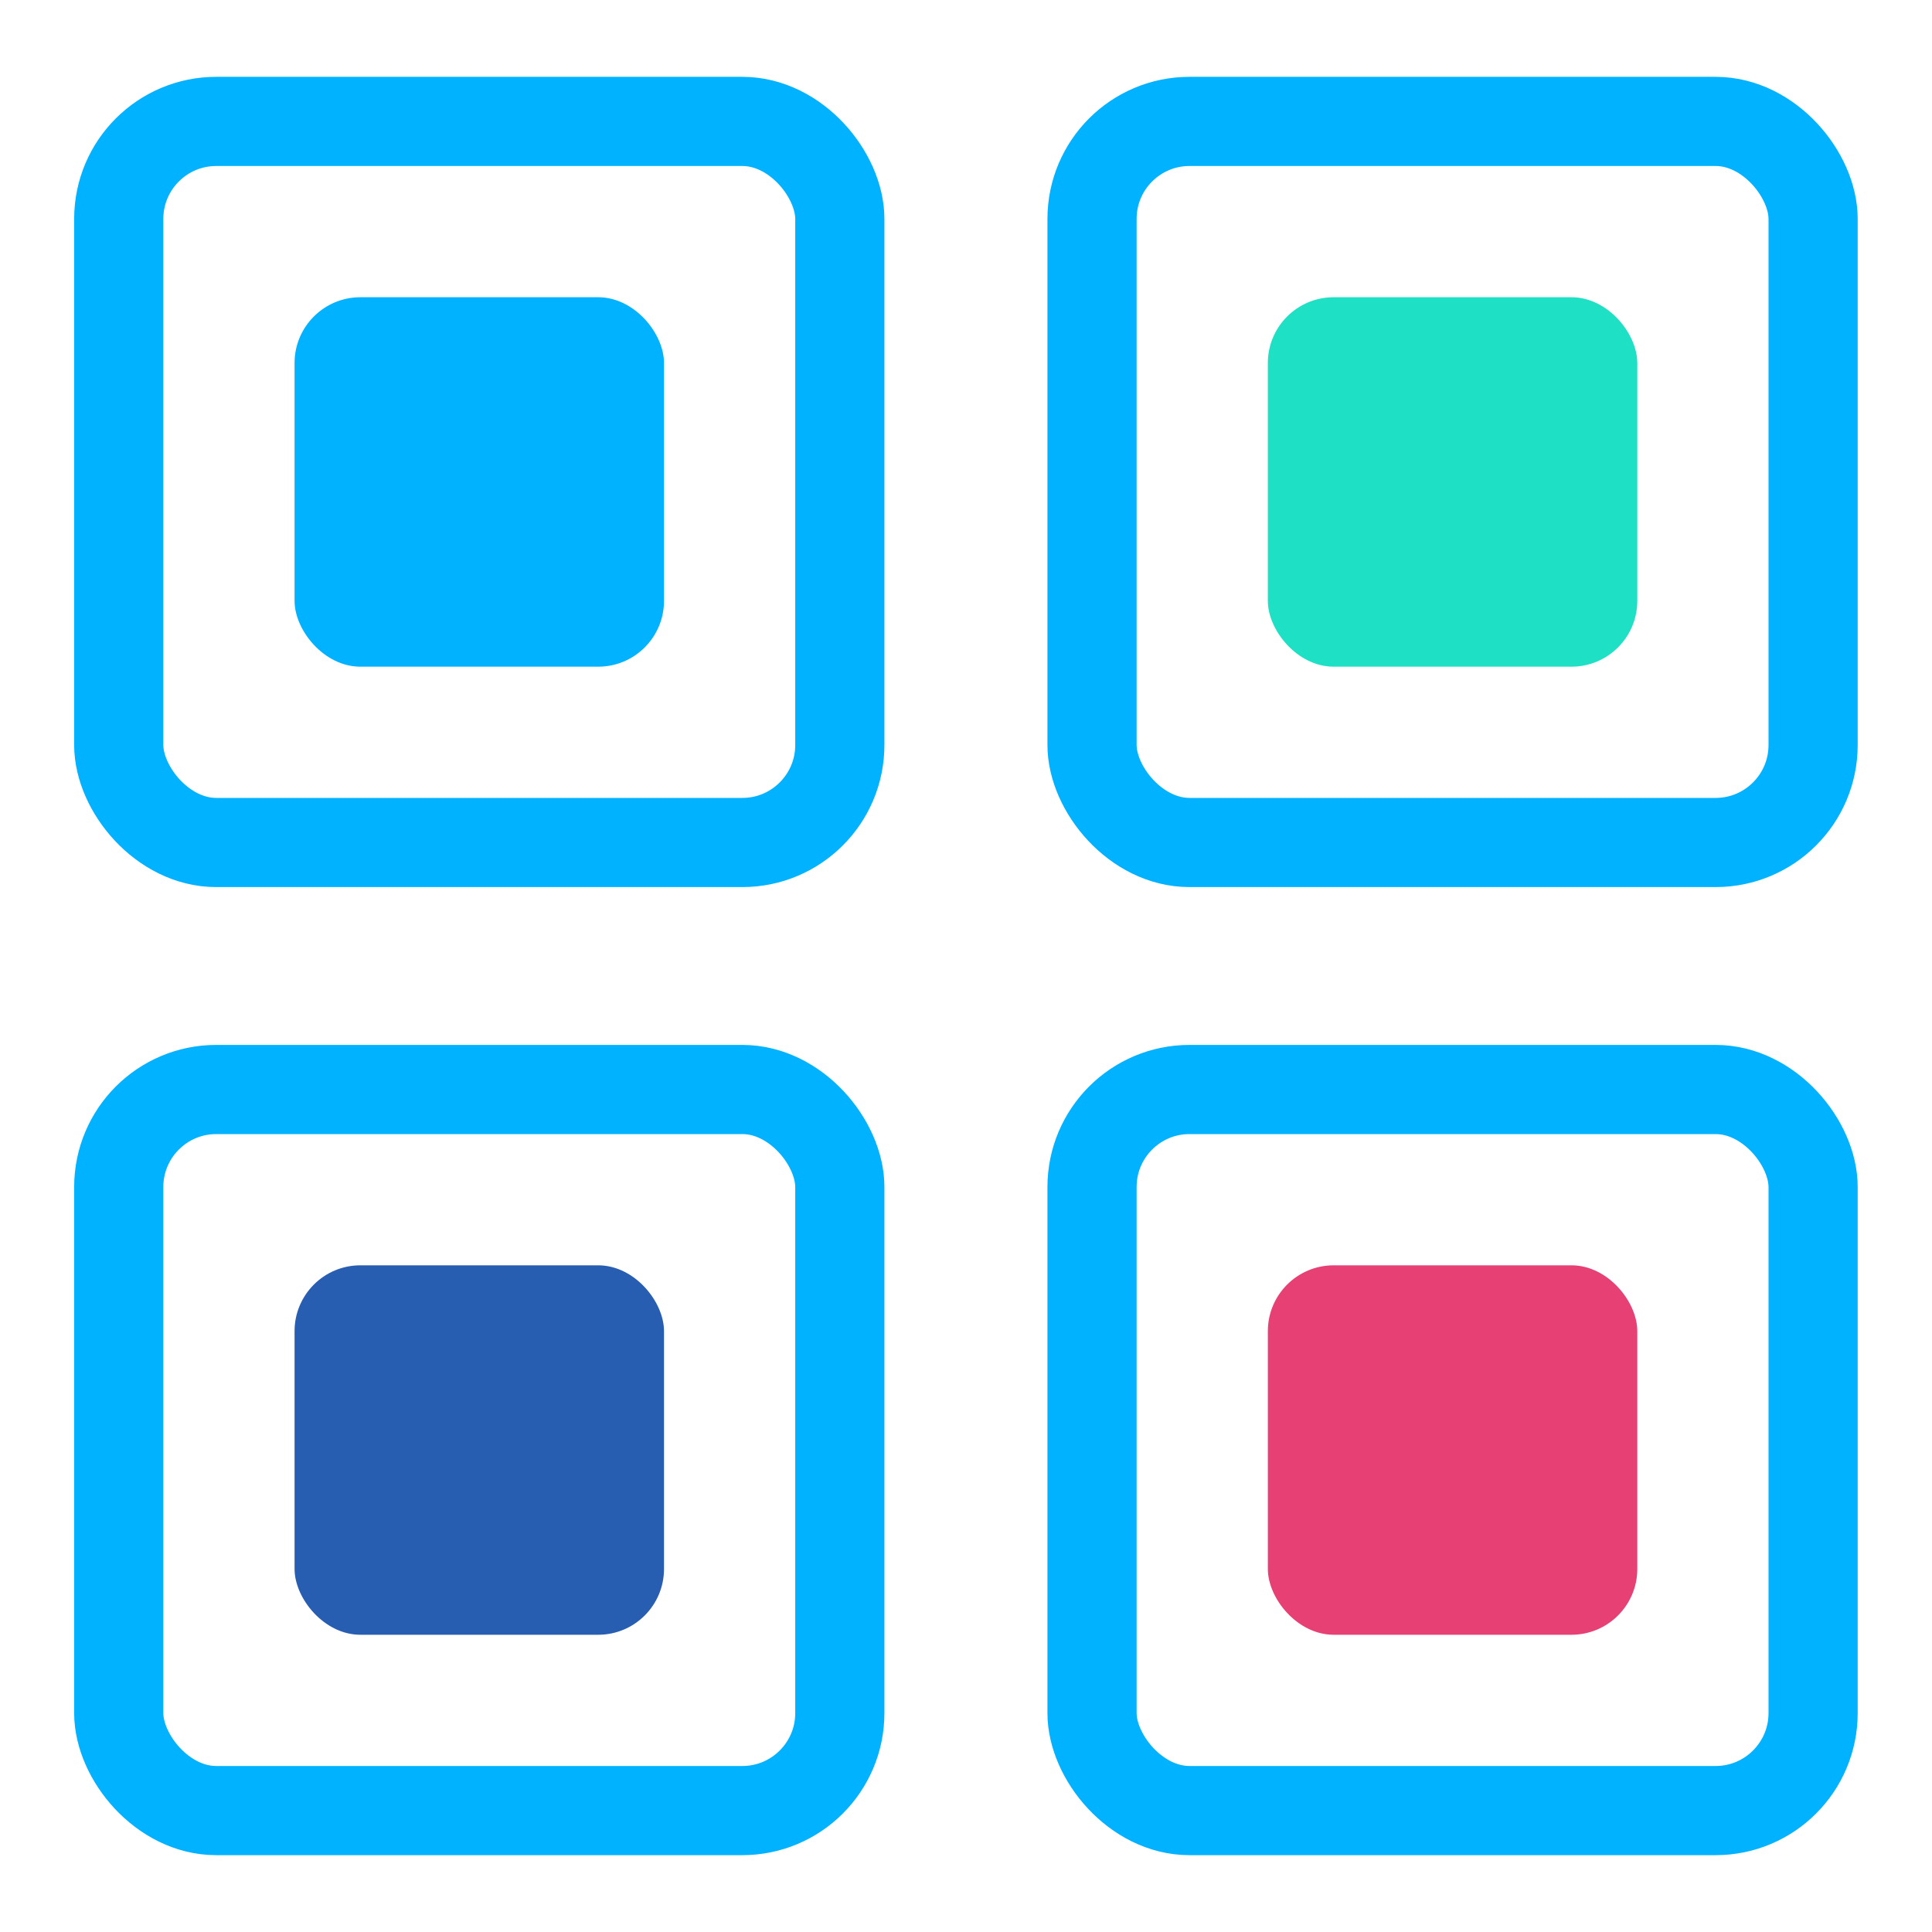 <?xml version="1.0" encoding="UTF-8"?><svg id="Layer_1" xmlns="http://www.w3.org/2000/svg" viewBox="0 0 130 130"><defs><style>.cls-1{fill:#e64075;}.cls-2{fill:none;stroke:#00b2ff;stroke-linecap:round;stroke-linejoin:round;stroke-width:6px;}.cls-3{fill:#1ee0c4;}.cls-4{fill:#285eb1;}.cls-5{fill:#00b2ff;}</style></defs><rect class="cls-2" x="7.99" y="8.17" width="48.52" height="48.52" rx="6.56" ry="6.56"/><rect class="cls-2" x="73.48" y="8.17" width="48.52" height="48.52" rx="6.56" ry="6.56"/><rect class="cls-5" x="19.82" y="20" width="24.86" height="24.86" rx="4.43" ry="4.43"/><rect class="cls-3" x="85.31" y="20" width="24.86" height="24.86" rx="4.43" ry="4.43"/><rect class="cls-2" x="7.99" y="73.31" width="48.52" height="48.52" rx="6.56" ry="6.56"/><rect class="cls-2" x="73.48" y="73.31" width="48.52" height="48.52" rx="6.56" ry="6.56"/><rect class="cls-4" x="19.82" y="85.14" width="24.86" height="24.86" rx="4.43" ry="4.43"/><rect class="cls-1" x="85.31" y="85.14" width="24.86" height="24.86" rx="4.43" ry="4.43"/></svg>